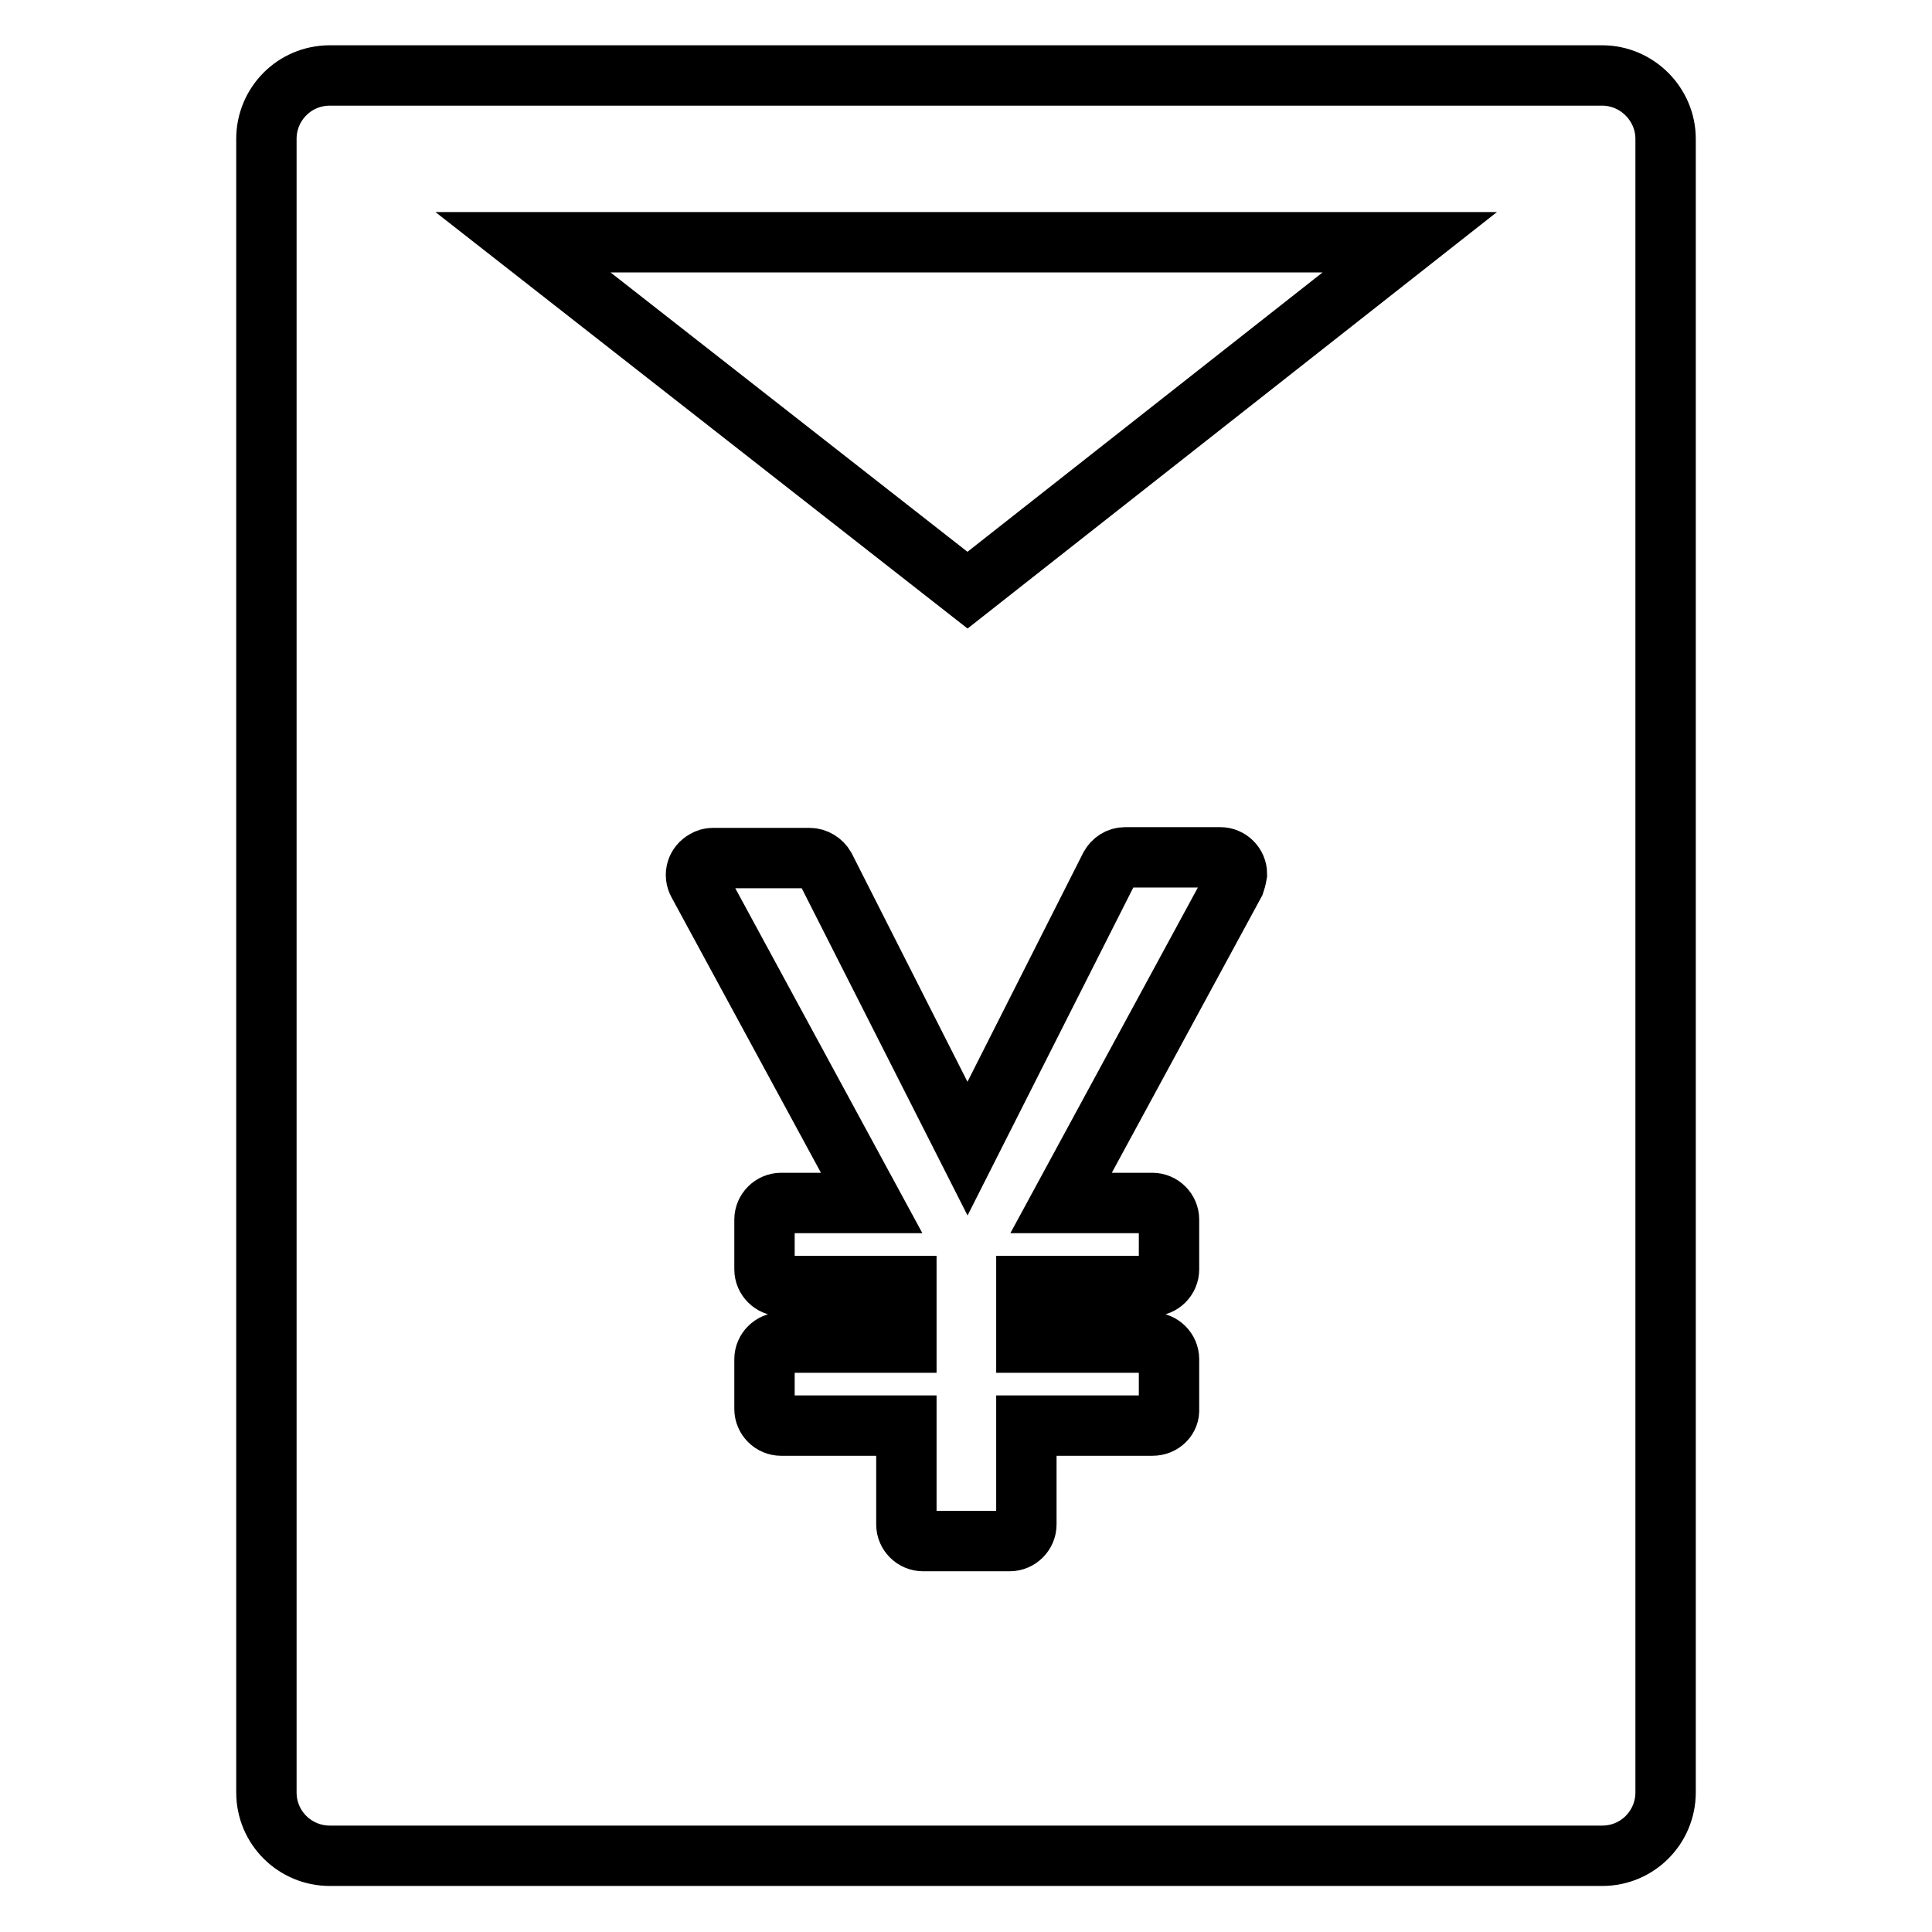 <?xml version="1.0" encoding="utf-8"?>
<!-- Svg Vector Icons : http://www.onlinewebfonts.com/icon -->
<!DOCTYPE svg PUBLIC "-//W3C//DTD SVG 1.1//EN" "http://www.w3.org/Graphics/SVG/1.1/DTD/svg11.dtd">
<svg version="1.1" xmlns="http://www.w3.org/2000/svg" xmlns:xlink="http://www.w3.org/1999/xlink" x="0px" y="0px" viewBox="0 0 256 256" enable-background="new 0 0 256 256" xml:space="preserve">
<g> <path stroke-width="8" fill-opacity="0" stroke="#000000"  d="M212.3,10H43.7c-4.7,0-8.4,3.8-8.4,8.4v219.1c0,4.7,3.8,8.4,8.4,8.4h168.6c4.7,0,8.4-3.8,8.4-8.4V18.4 C220.7,13.8,216.9,10,212.3,10z M163.6,117l-23,42.4h12.1c1.2,0,2.2,1,2.2,2.2v6.6c0,1.2-1,2.2-2.2,2.2H136v7.5h16.7 c1.2,0,2.2,1,2.2,2.2v6.6c0.1,1.2-0.9,2.2-2.2,2.2h-16.7v13.1c0,1.2-1,2.2-2.2,2.2h-11.5c-1.2,0-2.2-1-2.2-2.2v-13.1h-16.6 c-1.2,0-2.2-1-2.2-2.2v-6.6c0-1.2,1-2.2,2.2-2.2h16.6v-7.5h-16.6c-1.2,0-2.2-1-2.2-2.2v-6.6c0-1.2,1-2.2,2.2-2.2h12l-23-42.4 c-0.6-1.1-0.2-2.4,0.9-3c0.3-0.2,0.7-0.3,1-0.3h12.9c0.8,0,1.6,0.5,2,1.2l18.9,37.3l18.9-37.4c0.4-0.7,1.1-1.2,2-1.2h12.6 c1.2,0,2.2,1,2.2,2.2C163.8,116.4,163.7,116.7,163.6,117L163.6,117z M128.2,78.2L69.3,32.1h117.5L128.2,78.2z"/></g>
</svg>